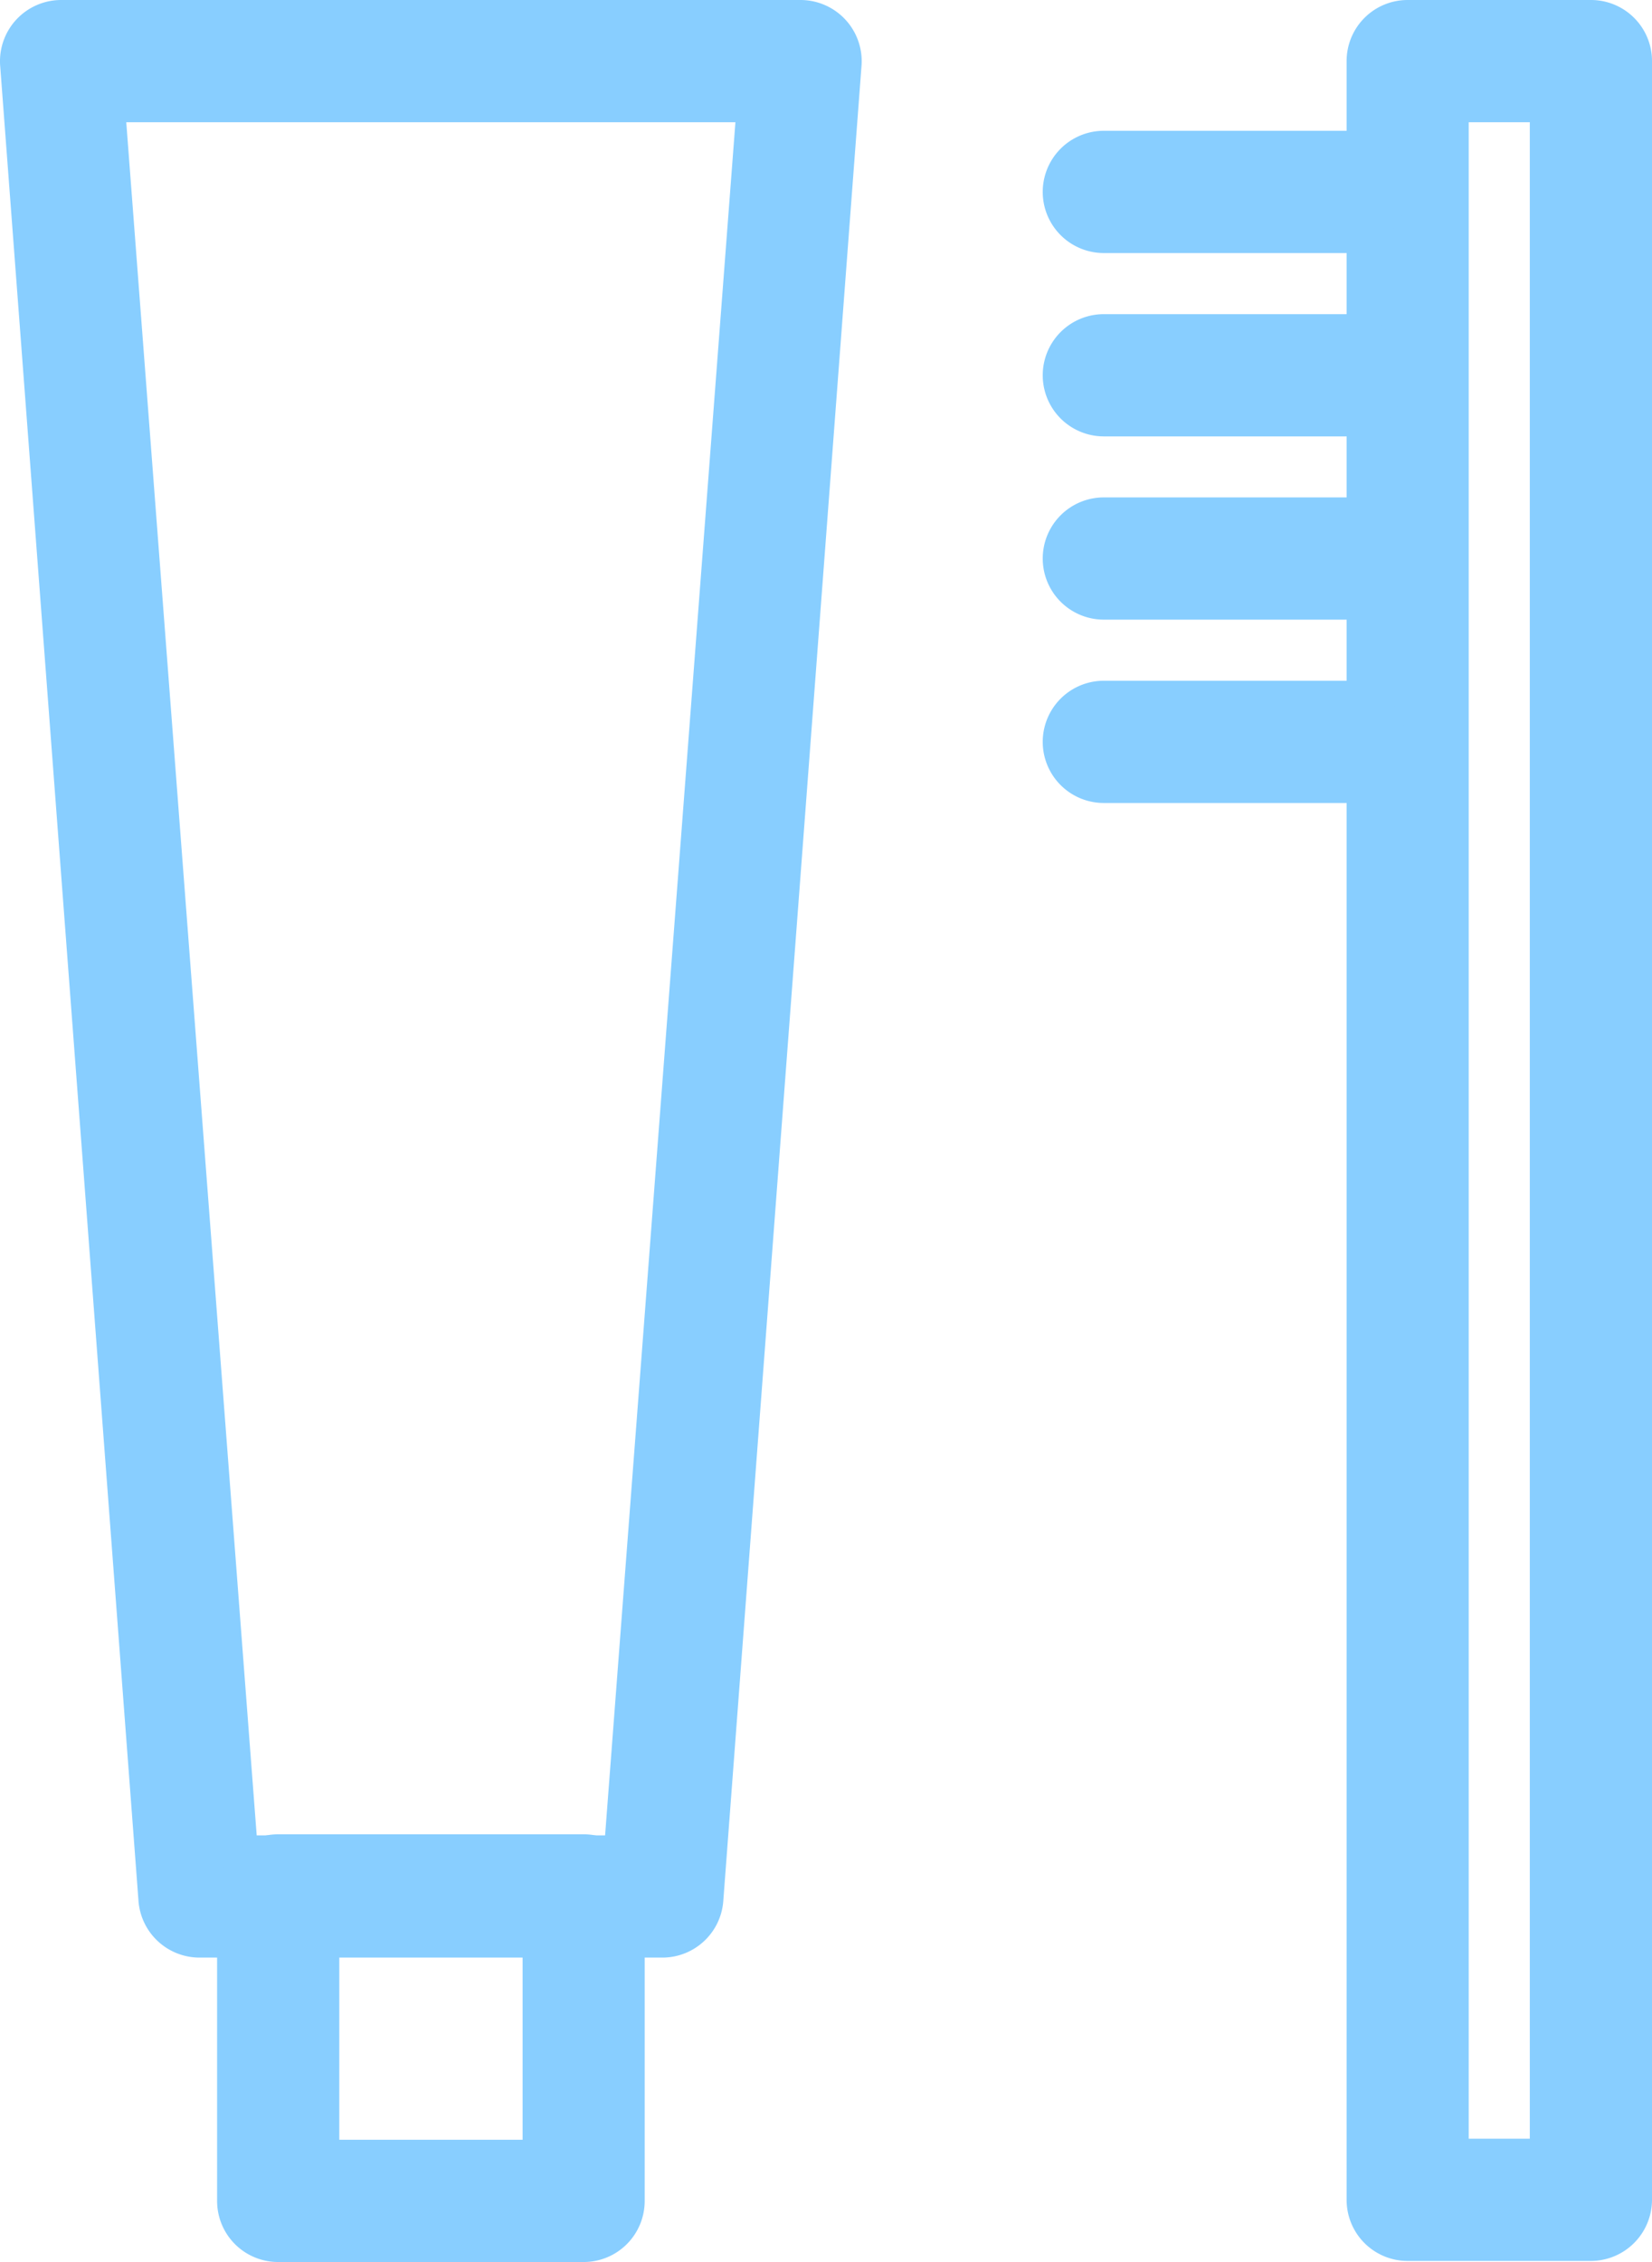 <svg xmlns="http://www.w3.org/2000/svg" width="15.439" height="21.133" viewBox="924.227 921.269 15.439 21.133"><g data-name="CompositeLayer"><path d="M930.417 939.558h-4.326a.572.572 0 0 1-.57-.534l-1.293-17.148a.572.572 0 0 1 .57-.607h6.911a.572.572 0 0 1 .57.607l-1.292 17.148a.571.571 0 0 1-.57.534m-3.791-1.142h3.256l1.218-16.005h-5.693l1.219 16.005Z" fill="#88ceff" fill-rule="evenodd" data-name="パス 112"/><path d="M939.095 942.392h-1.713a.57.57 0 0 1-.57-.571V921.84a.57.57 0 0 1 .57-.571h1.713a.57.57 0 0 1 .571.571v19.981a.572.572 0 0 1-.571.571m-1.142-1.142h.571v-18.839h-.571v18.839Z" fill="#88ceff" fill-rule="evenodd" data-name="パス 107"/><path d="M929.681 942.402h-2.854a.57.57 0 0 1-.571-.571v-2.854a.57.57 0 0 1 .571-.571h2.854a.57.57 0 0 1 .571.571v2.854a.57.57 0 0 1-.571.571m-2.283-1.142h1.713v-1.713h-1.713v1.713Z" fill="#88ceff" fill-rule="evenodd" data-name="パス 113"/><path d="M936.8 928.771h-2.257a.57.57 0 1 1 0-1.142h2.257a.571.571 0 0 1 0 1.142" fill="#88ceff" fill-rule="evenodd" data-name="パス 111"/><path d="M936.8 927.058h-2.257a.57.57 0 1 1 0-1.142h2.257a.571.571 0 0 1 0 1.142" fill="#88ceff" fill-rule="evenodd" data-name="パス 110"/><path d="M936.8 925.346h-2.257a.57.57 0 1 1 0-1.142h2.257a.571.571 0 0 1 0 1.142" fill="#88ceff" fill-rule="evenodd" data-name="パス 109"/><path d="M936.8 923.633h-2.257a.57.57 0 1 1 0-1.142h2.257a.571.571 0 0 1 0 1.142" fill="#88ceff" fill-rule="evenodd" data-name="パス 108"/></g></svg>